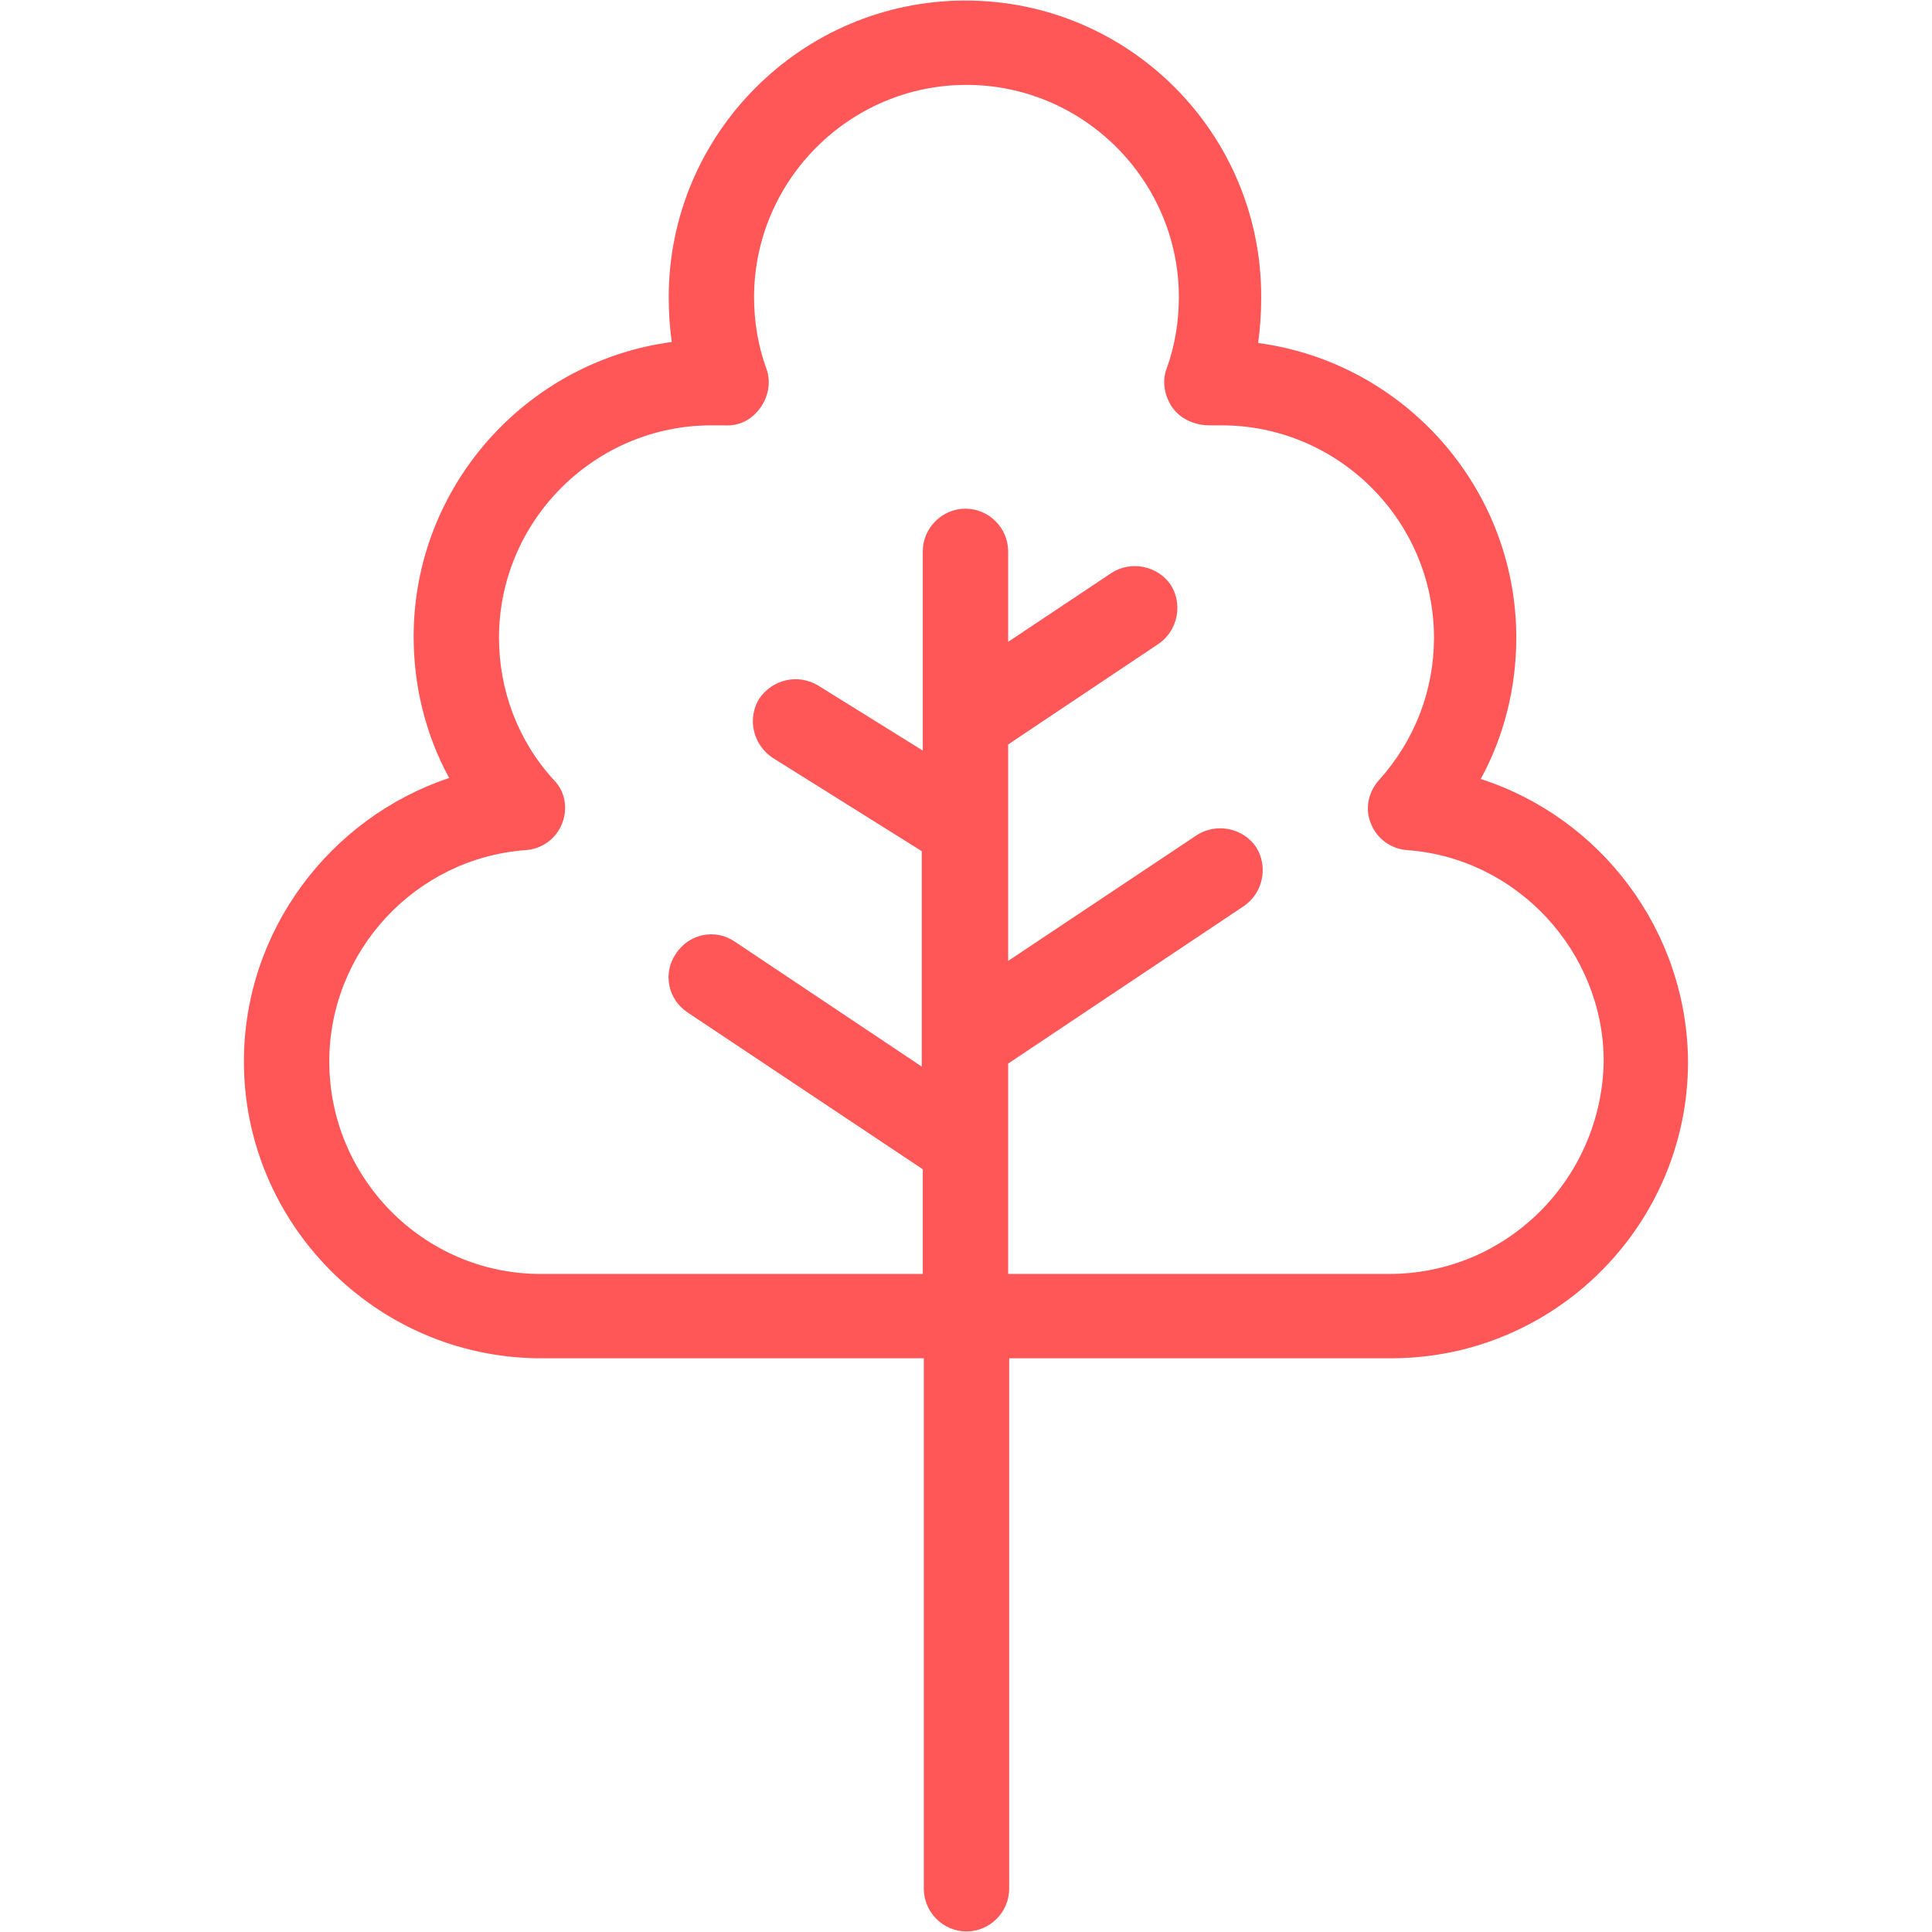 <svg xmlns="http://www.w3.org/2000/svg" xmlns:xlink="http://www.w3.org/1999/xlink" width="576" zoomAndPan="magnify" viewBox="0 0 432 432" height="576" preserveAspectRatio="xMidYMid meet" version="1.0"><defs><clipPath id="d6eb5fb141"><path d="M 54.539 0 L 377.789 0 L 377.789 432 L 54.539 432 Z M 54.539 0 " clip-rule="nonzero"/></clipPath></defs><rect x="-43.2" width="518.4" fill="#ffffff" y="-43.2" height="518.4" fill-opacity="1"/><rect x="-43.2" width="518.4" fill="#ffffff" y="-43.2" height="518.4" fill-opacity="1"/><g clip-path="url(#d6eb5fb141)"><path fill="#ff5757" d="M 331.094 174.188 C 336.32 164.645 339.047 153.734 339.047 142.602 C 339.047 108.969 313.824 81.02 281.328 76.699 C 281.781 73.293 282.008 70.109 282.008 66.703 C 282.234 29.891 252.469 0.121 215.883 0.121 C 179.297 0.121 149.527 29.891 149.527 66.477 C 149.527 69.883 149.754 73.293 150.207 76.473 C 117.715 80.793 92.488 108.742 92.488 142.375 C 92.488 153.508 95.215 164.418 100.441 173.961 C 73.855 182.824 54.539 208.047 54.539 237.359 C 54.539 273.492 83.855 303.262 120.211 303.715 C 120.211 303.715 121.121 303.715 121.121 303.715 L 206.566 303.715 L 206.566 422.336 C 206.566 427.562 210.883 431.879 216.109 431.879 C 221.336 431.879 225.652 427.562 225.652 422.336 L 225.652 303.715 L 311.094 303.715 C 347.68 303.715 377.449 273.945 377.449 237.359 C 377.223 208.047 357.906 182.824 331.094 174.188 Z M 310.641 284.855 L 225.426 284.855 L 225.426 237.816 L 278.145 202.594 C 282.465 199.637 283.598 193.73 280.871 189.414 C 277.918 185.094 272.012 183.957 267.691 186.688 L 225.426 214.863 L 225.426 166.461 L 259.059 143.965 C 263.375 141.012 264.512 135.102 261.785 130.785 C 258.828 126.469 252.922 125.332 248.605 128.059 L 225.426 143.512 L 225.426 123.285 C 225.426 118.059 221.109 113.742 215.883 113.742 C 210.656 113.742 206.336 118.059 206.336 123.285 L 206.336 167.824 L 182.93 153.281 C 178.387 150.555 172.707 151.918 169.75 156.234 C 167.023 160.781 168.387 166.461 172.707 169.414 L 206.109 190.32 L 206.109 238.496 L 164.297 210.547 C 159.98 207.594 154.07 208.727 151.117 213.273 C 148.164 217.59 149.301 223.5 153.844 226.453 L 206.336 261.449 L 206.336 284.855 L 120.441 284.855 C 94.535 284.625 73.629 263.266 73.629 237.359 C 73.629 212.59 92.945 191.914 117.484 190.094 C 121.121 189.867 124.305 187.594 125.668 184.188 C 127.031 180.777 126.348 176.914 123.848 174.414 C 115.895 165.781 111.578 154.418 111.578 142.602 C 111.578 116.469 132.938 95.109 159.07 95.109 C 159.98 95.109 160.891 95.109 161.797 95.109 C 165.207 95.336 167.934 93.973 169.98 91.246 C 171.797 88.746 172.477 85.336 171.344 82.383 C 169.523 77.383 168.613 71.93 168.613 66.477 C 168.613 40.344 189.977 18.98 216.109 18.98 C 242.242 18.98 263.602 40.344 263.602 66.477 C 263.602 71.93 262.691 77.383 260.875 82.383 C 259.738 85.336 260.422 88.746 262.238 91.246 C 264.059 93.742 267.238 95.109 270.418 95.109 C 271.328 95.109 272.238 95.109 273.145 95.109 C 299.277 95.109 320.641 116.469 320.641 142.602 C 320.641 154.418 316.32 165.551 308.367 174.414 C 305.867 177.141 305.188 181.004 306.551 184.188 C 307.914 187.594 311.094 189.867 314.73 190.094 C 339.273 191.914 358.59 212.82 358.59 237.359 C 358.133 263.492 337 284.855 310.641 284.855 Z M 310.641 284.855 " fill-opacity="1" fill-rule="nonzero"/></g></svg>